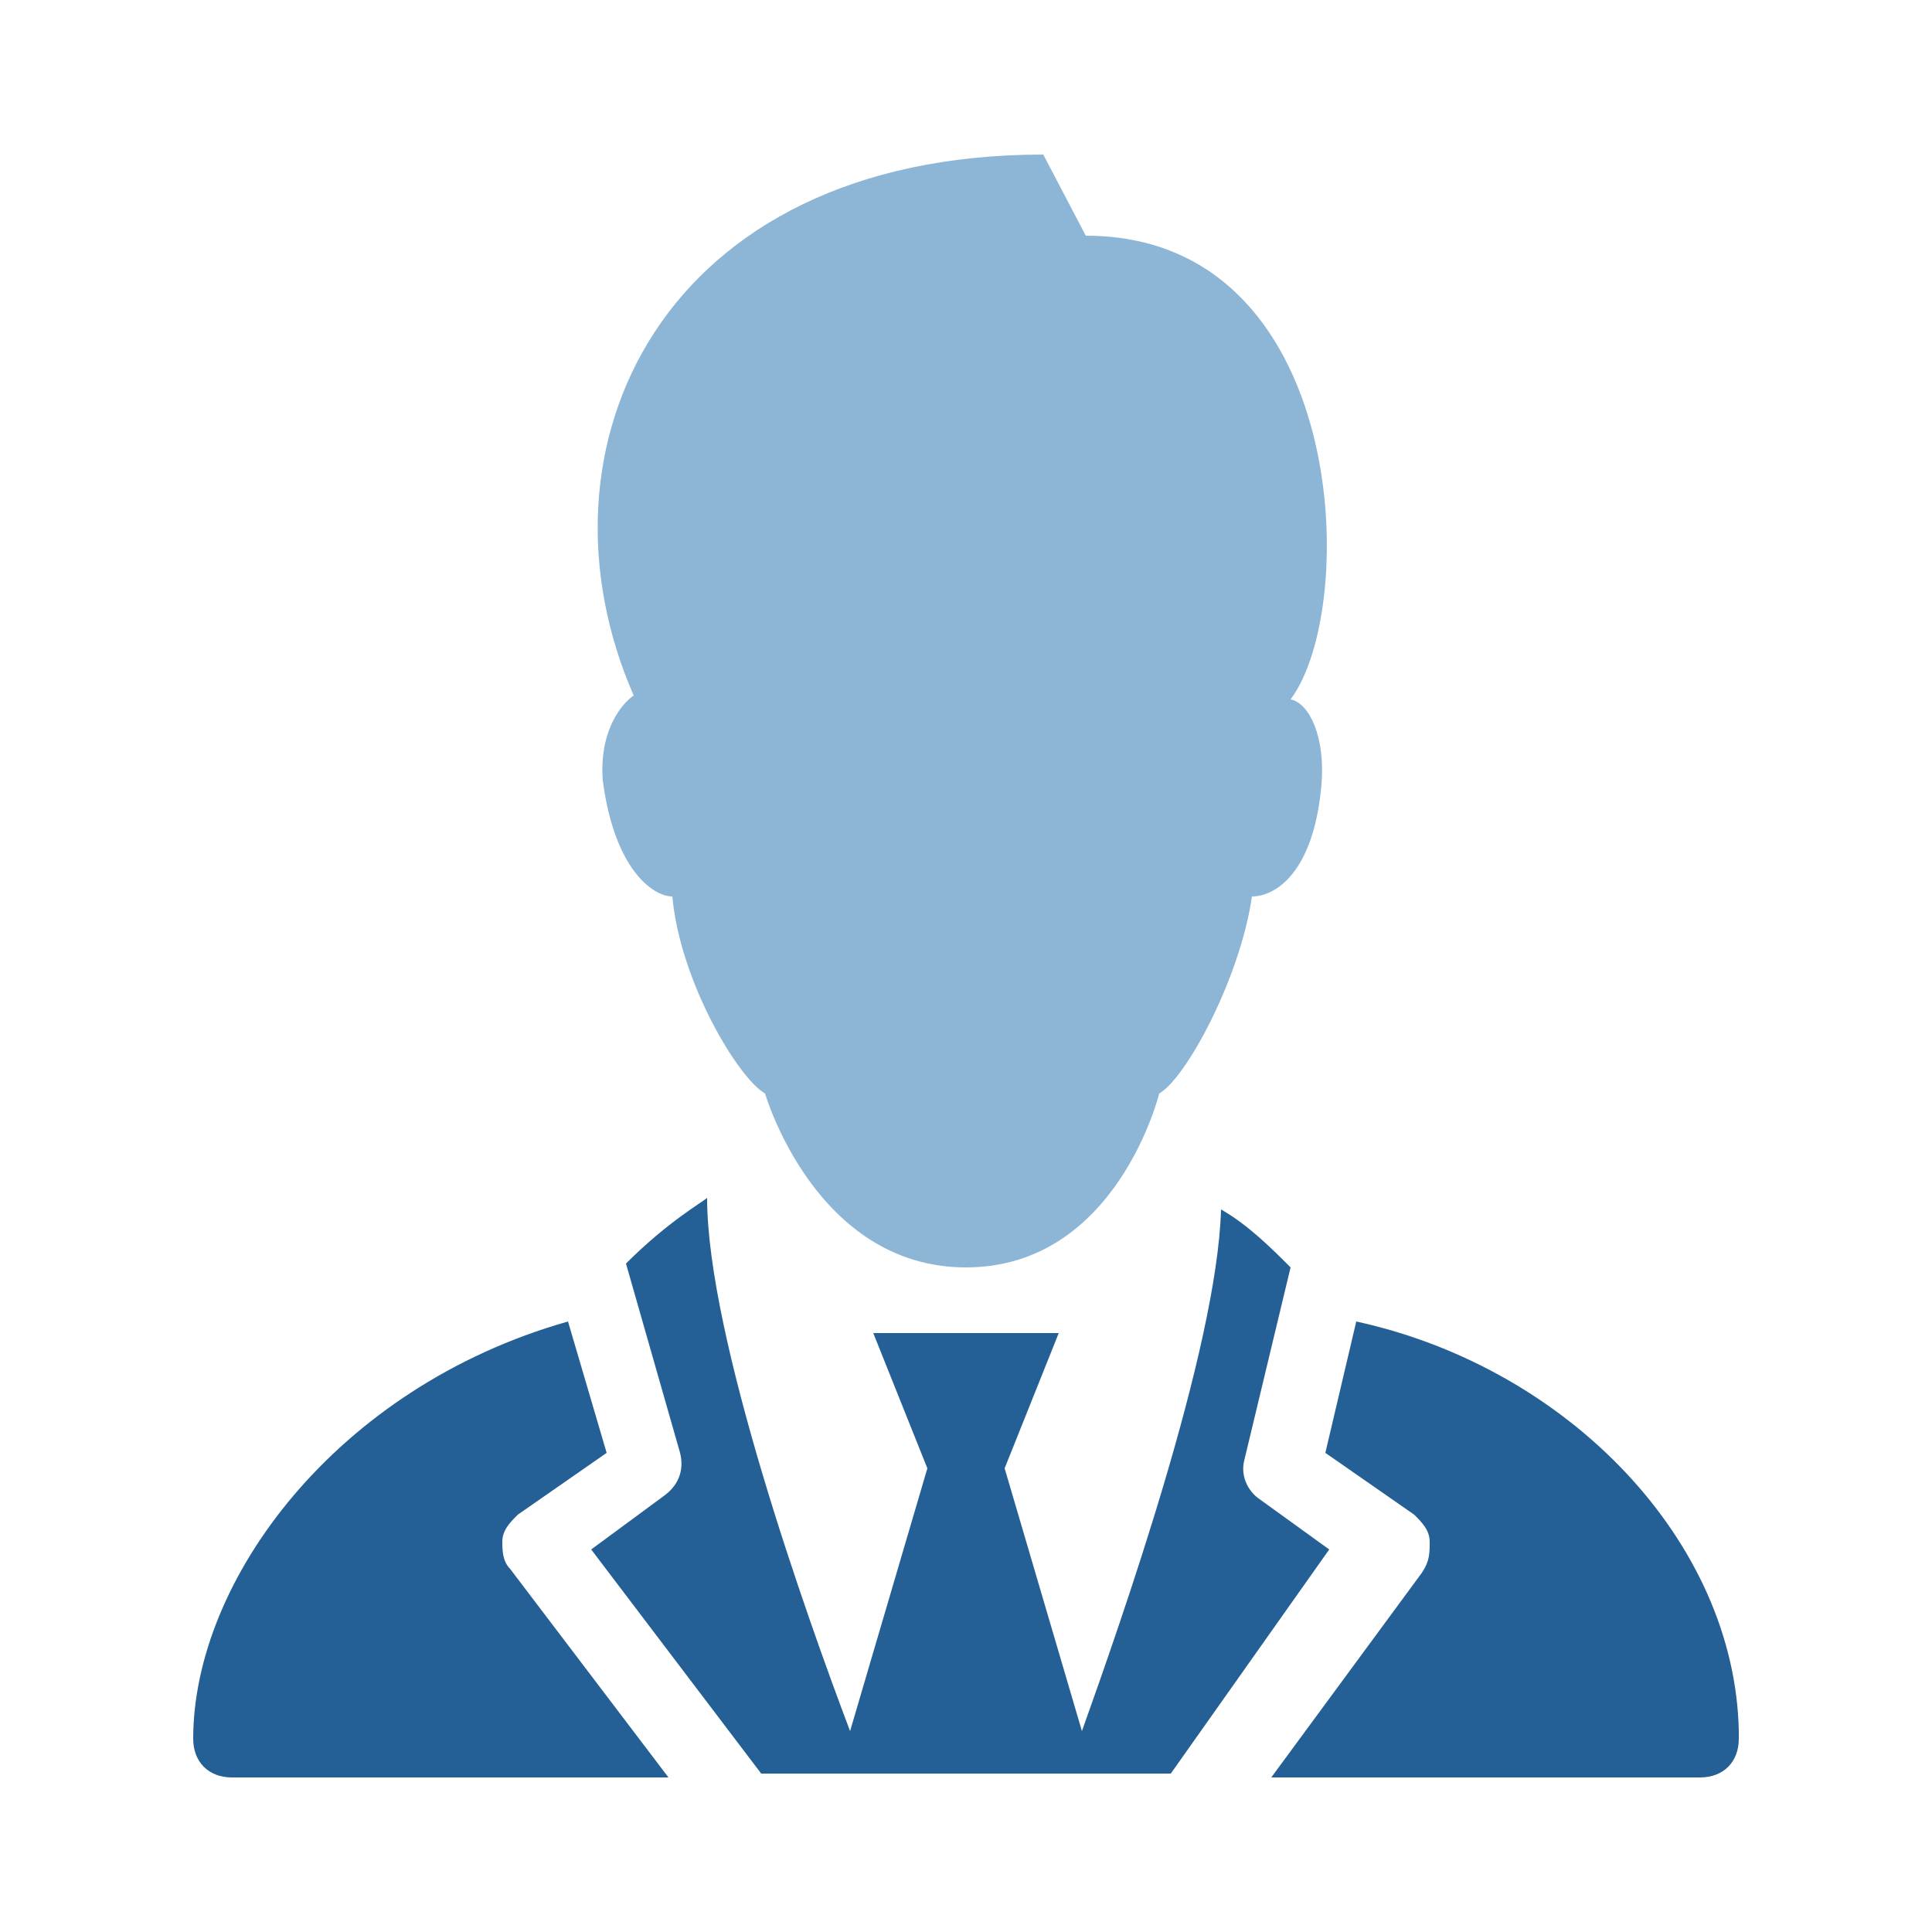 <?xml version="1.0" encoding="utf-8"?>
<!-- Generator: Adobe Illustrator 21.0.0, SVG Export Plug-In . SVG Version: 6.00 Build 0)  -->
<svg version="1.1" id="Layer_1" xmlns="http://www.w3.org/2000/svg" xmlns:xlink="http://www.w3.org/1999/xlink" x="0px" y="0px"
	 viewBox="0 0 50 50" style="enable-background:new 0 0 50 50;" xml:space="preserve">
<style type="text/css">
	.st0{fill:#246095;}
	.st1{fill:#8DB6D6;}
</style>
<g>
	<path class="st0" d="M14.7,34.2C8.7,35.9,5,40.9,5,45c0,0.6,0.4,1,1,1h11.3l-4.1-5.4C13,40.4,13,40.1,13,39.9
		c0-0.3,0.2-0.5,0.4-0.7l2.3-1.6L14.7,34.2z"/>
	<path class="st0" d="M35.1,34.2l-0.8,3.4l2.3,1.6c0.2,0.2,0.4,0.4,0.4,0.7c0,0.3,0,0.5-0.2,0.8L32.9,46H44c0,0,0,0,0,0
		c0.6,0,1-0.4,1-1c0-0.1,0-0.2,0-0.2C44.9,39.9,40.6,35.4,35.1,34.2z"/>
	<path class="st0" d="M32.6,38.8c-0.3-0.2-0.5-0.6-0.4-1l1.2-5c-0.5-0.5-1.1-1.1-1.8-1.5C31.5,34.9,29,42,28,44.8L26,38l1.4-3.5
		c0,0,0,0,0,0h-4.8L24,38l-2,6.8c-1.1-2.9-3.7-10.2-3.7-13.8c-0.1,0.1-1,0.6-2.1,1.7l1.4,4.9c0.1,0.4,0,0.8-0.4,1.1l-1.9,1.4
		l4.4,5.8h10.6l4.1-5.8L32.6,38.8z"/>
	<path class="st1" d="M19.8,28.3c-0.7-0.4-2.2-2.9-2.4-5.1c-0.5,0-1.5-0.7-1.8-3c-0.1-1.3,0.5-2,0.8-2.2c-2.8-6.4,0.7-14,10.6-14
		l1.1,2.1c6.8,0,7.1,9.6,5.3,12c0.5,0.1,0.9,1,0.8,2.2c-0.2,2.3-1.2,2.9-1.8,2.9c-0.3,2.1-1.7,4.7-2.4,5.1c0,0-1.1,4.5-5,4.5
		S19.8,28.3,19.8,28.3z"/>
</g>
</svg>
